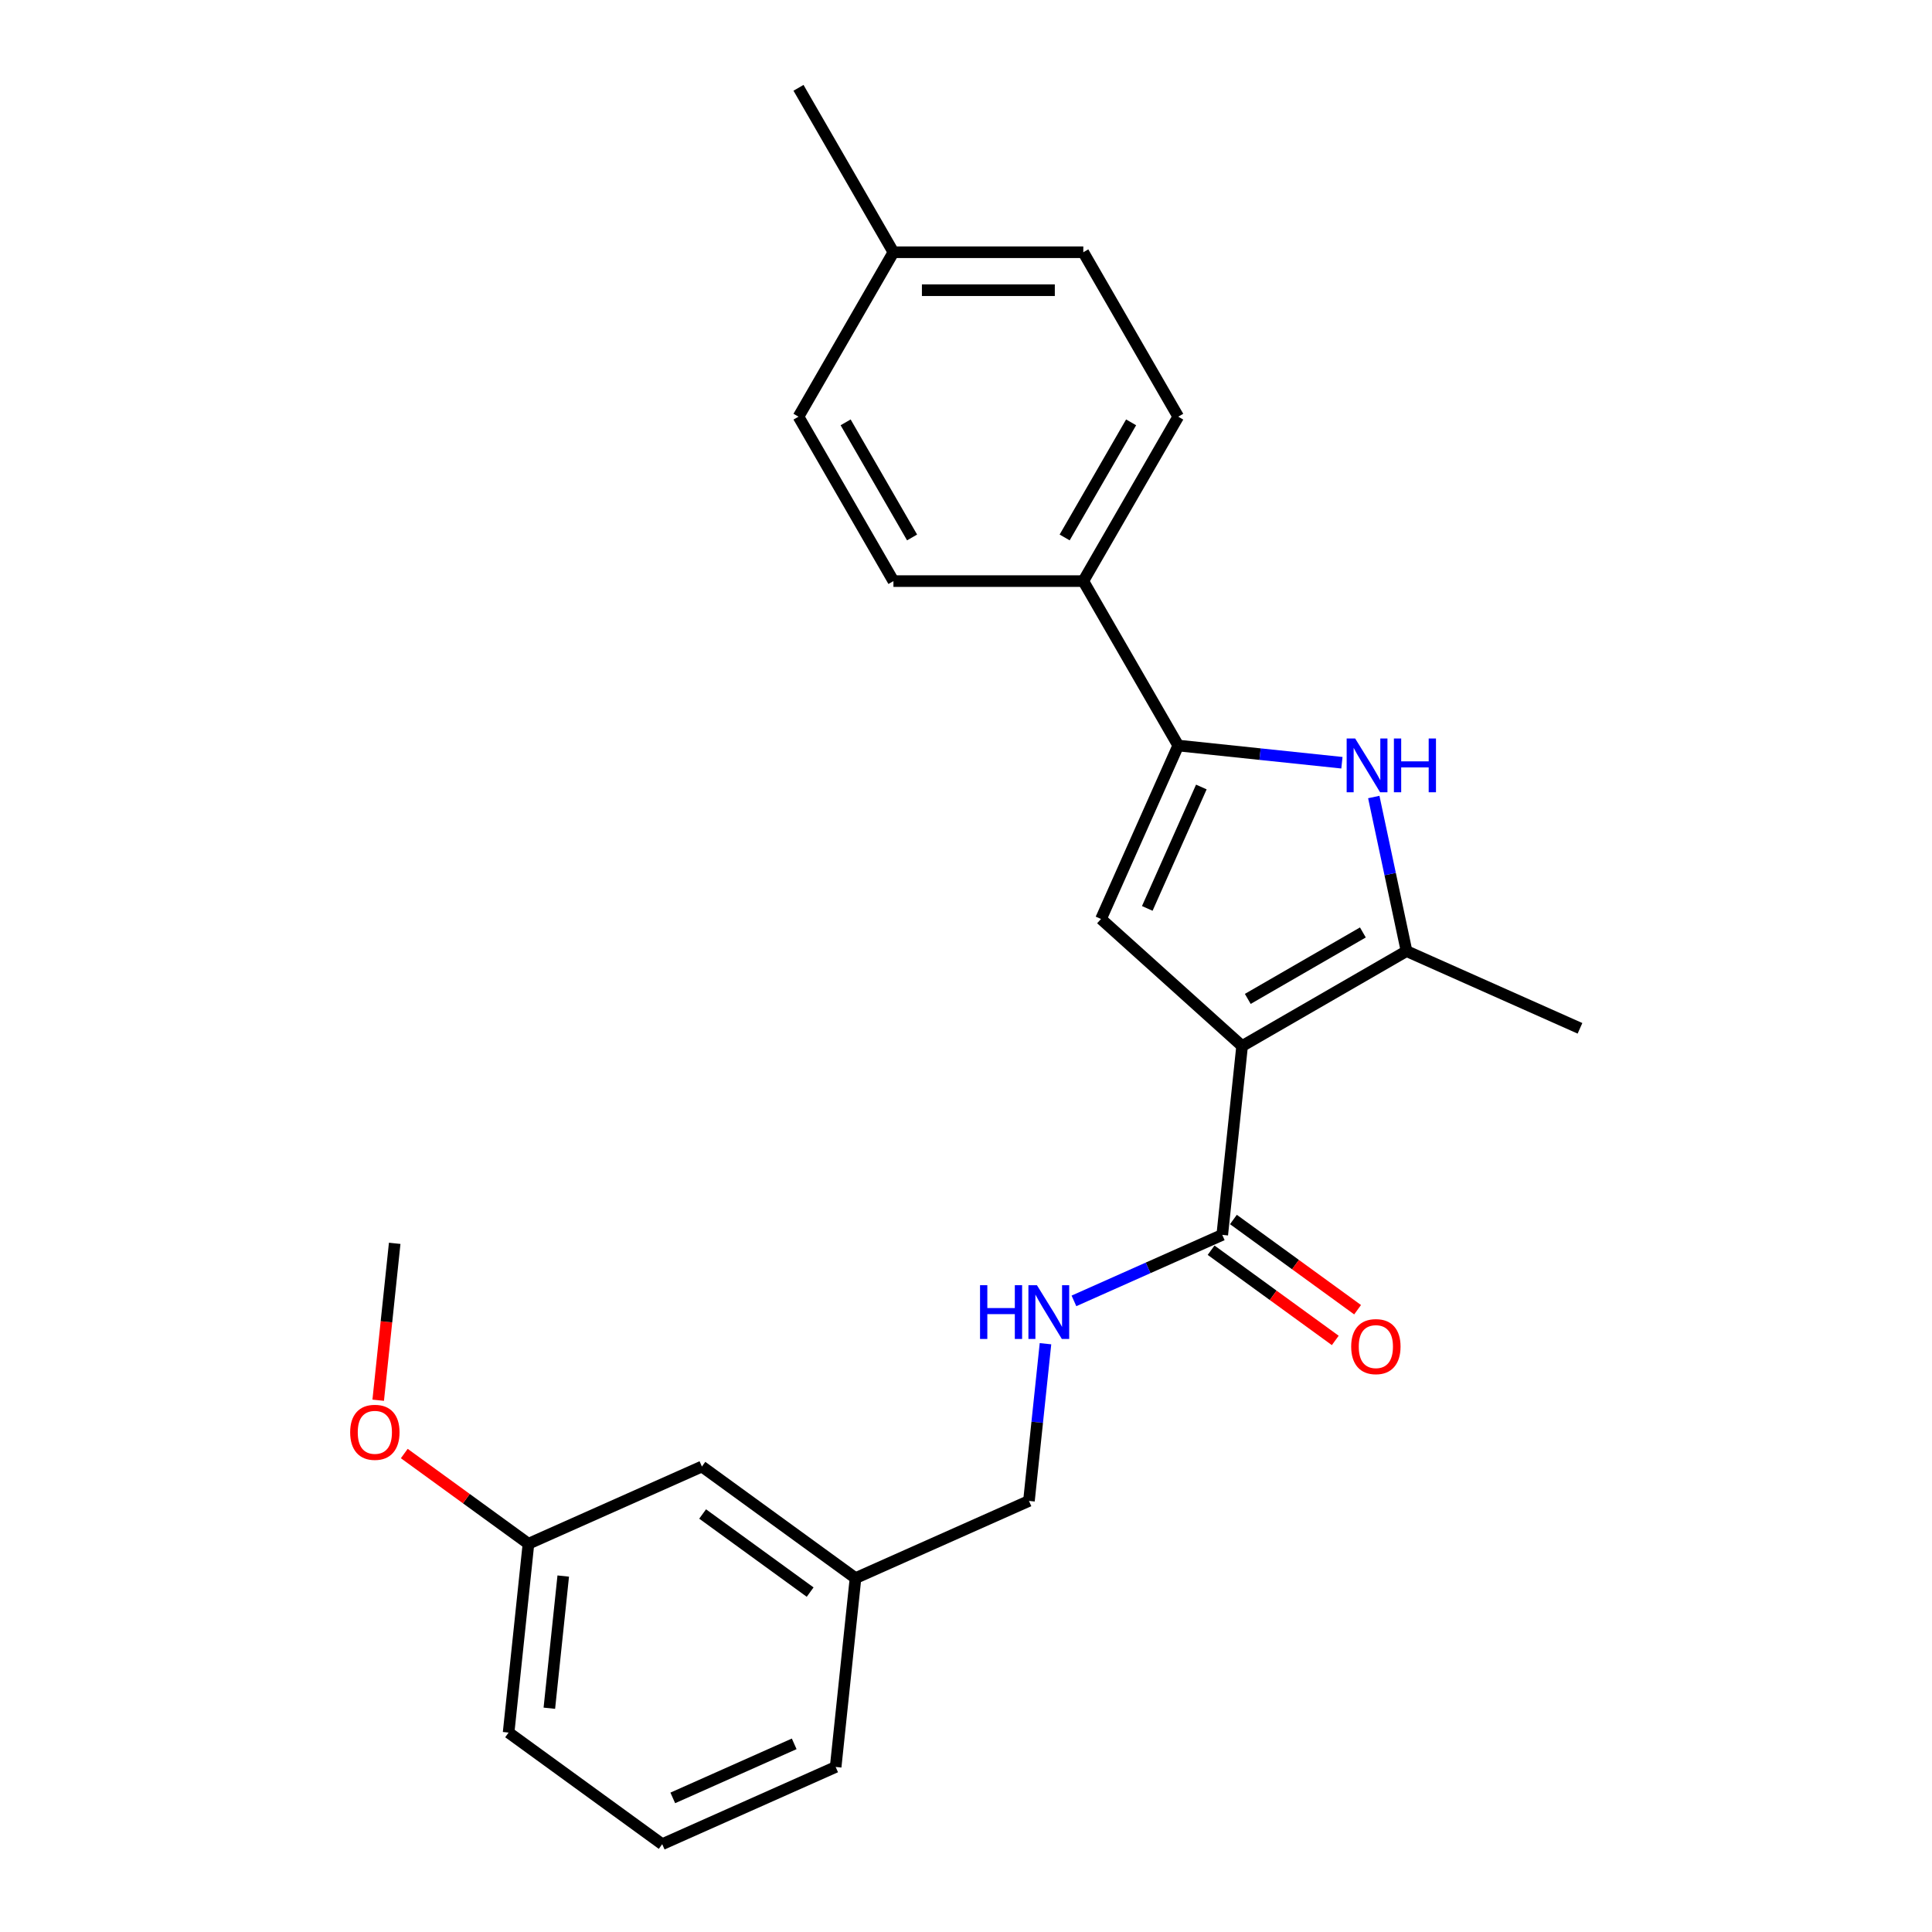 <?xml version='1.0' encoding='iso-8859-1'?>
<svg version='1.1' baseProfile='full'
              xmlns='http://www.w3.org/2000/svg'
                      xmlns:rdkit='http://www.rdkit.org/xml'
                      xmlns:xlink='http://www.w3.org/1999/xlink'
                  xml:space='preserve'
width='1000px' height='1000px' viewBox='0 0 1000 1000'>
<!-- END OF HEADER -->
<rect style='opacity:1.0;fill:#FFFFFF;stroke:none' width='1000' height='1000' x='0' y='0'> </rect>
<path class='bond-0' d='M 642.911,541.423 L 569.879,475.664' style='fill:none;fill-rule:evenodd;stroke:#000000;stroke-width:6px;stroke-linecap:butt;stroke-linejoin:miter;stroke-opacity:1' />
<path class='bond-2' d='M 642.911,541.423 L 728.019,492.286' style='fill:none;fill-rule:evenodd;stroke:#000000;stroke-width:6px;stroke-linecap:butt;stroke-linejoin:miter;stroke-opacity:1' />
<path class='bond-2' d='M 645.85,517.031 L 705.425,482.635' style='fill:none;fill-rule:evenodd;stroke:#000000;stroke-width:6px;stroke-linecap:butt;stroke-linejoin:miter;stroke-opacity:1' />
<path class='bond-4' d='M 642.911,541.423 L 632.639,639.159' style='fill:none;fill-rule:evenodd;stroke:#000000;stroke-width:6px;stroke-linecap:butt;stroke-linejoin:miter;stroke-opacity:1' />
<path class='bond-1' d='M 569.879,475.664 L 609.851,385.886' style='fill:none;fill-rule:evenodd;stroke:#000000;stroke-width:6px;stroke-linecap:butt;stroke-linejoin:miter;stroke-opacity:1' />
<path class='bond-1' d='M 593.83,470.192 L 621.811,407.347' style='fill:none;fill-rule:evenodd;stroke:#000000;stroke-width:6px;stroke-linecap:butt;stroke-linejoin:miter;stroke-opacity:1' />
<path class='bond-6' d='M 609.851,385.886 L 560.714,300.778' style='fill:none;fill-rule:evenodd;stroke:#000000;stroke-width:6px;stroke-linecap:butt;stroke-linejoin:miter;stroke-opacity:1' />
<path class='bond-24' d='M 609.851,385.886 L 652.213,390.339' style='fill:none;fill-rule:evenodd;stroke:#000000;stroke-width:6px;stroke-linecap:butt;stroke-linejoin:miter;stroke-opacity:1' />
<path class='bond-24' d='M 652.213,390.339 L 694.575,394.791' style='fill:none;fill-rule:evenodd;stroke:#0000FF;stroke-width:6px;stroke-linecap:butt;stroke-linejoin:miter;stroke-opacity:1' />
<path class='bond-3' d='M 728.019,492.286 L 719.543,452.408' style='fill:none;fill-rule:evenodd;stroke:#000000;stroke-width:6px;stroke-linecap:butt;stroke-linejoin:miter;stroke-opacity:1' />
<path class='bond-3' d='M 719.543,452.408 L 711.067,412.531' style='fill:none;fill-rule:evenodd;stroke:#0000FF;stroke-width:6px;stroke-linecap:butt;stroke-linejoin:miter;stroke-opacity:1' />
<path class='bond-16' d='M 728.019,492.286 L 817.797,532.257' style='fill:none;fill-rule:evenodd;stroke:#000000;stroke-width:6px;stroke-linecap:butt;stroke-linejoin:miter;stroke-opacity:1' />
<path class='bond-5' d='M 632.639,639.159 L 594.255,656.248' style='fill:none;fill-rule:evenodd;stroke:#000000;stroke-width:6px;stroke-linecap:butt;stroke-linejoin:miter;stroke-opacity:1' />
<path class='bond-5' d='M 594.255,656.248 L 555.872,673.337' style='fill:none;fill-rule:evenodd;stroke:#0000FF;stroke-width:6px;stroke-linecap:butt;stroke-linejoin:miter;stroke-opacity:1' />
<path class='bond-7' d='M 626.862,647.109 L 658.999,670.458' style='fill:none;fill-rule:evenodd;stroke:#000000;stroke-width:6px;stroke-linecap:butt;stroke-linejoin:miter;stroke-opacity:1' />
<path class='bond-7' d='M 658.999,670.458 L 691.135,693.806' style='fill:none;fill-rule:evenodd;stroke:#FF0000;stroke-width:6px;stroke-linecap:butt;stroke-linejoin:miter;stroke-opacity:1' />
<path class='bond-7' d='M 638.415,631.208 L 670.552,654.557' style='fill:none;fill-rule:evenodd;stroke:#000000;stroke-width:6px;stroke-linecap:butt;stroke-linejoin:miter;stroke-opacity:1' />
<path class='bond-7' d='M 670.552,654.557 L 702.688,677.905' style='fill:none;fill-rule:evenodd;stroke:#FF0000;stroke-width:6px;stroke-linecap:butt;stroke-linejoin:miter;stroke-opacity:1' />
<path class='bond-10' d='M 541.14,695.503 L 536.864,736.184' style='fill:none;fill-rule:evenodd;stroke:#0000FF;stroke-width:6px;stroke-linecap:butt;stroke-linejoin:miter;stroke-opacity:1' />
<path class='bond-10' d='M 536.864,736.184 L 532.588,776.866' style='fill:none;fill-rule:evenodd;stroke:#000000;stroke-width:6px;stroke-linecap:butt;stroke-linejoin:miter;stroke-opacity:1' />
<path class='bond-8' d='M 560.714,300.778 L 609.851,215.67' style='fill:none;fill-rule:evenodd;stroke:#000000;stroke-width:6px;stroke-linecap:butt;stroke-linejoin:miter;stroke-opacity:1' />
<path class='bond-8' d='M 551.063,278.185 L 585.459,218.609' style='fill:none;fill-rule:evenodd;stroke:#000000;stroke-width:6px;stroke-linecap:butt;stroke-linejoin:miter;stroke-opacity:1' />
<path class='bond-9' d='M 560.714,300.778 L 462.439,300.778' style='fill:none;fill-rule:evenodd;stroke:#000000;stroke-width:6px;stroke-linecap:butt;stroke-linejoin:miter;stroke-opacity:1' />
<path class='bond-14' d='M 609.851,215.67 L 560.714,130.563' style='fill:none;fill-rule:evenodd;stroke:#000000;stroke-width:6px;stroke-linecap:butt;stroke-linejoin:miter;stroke-opacity:1' />
<path class='bond-13' d='M 462.439,300.778 L 413.302,215.67' style='fill:none;fill-rule:evenodd;stroke:#000000;stroke-width:6px;stroke-linecap:butt;stroke-linejoin:miter;stroke-opacity:1' />
<path class='bond-13' d='M 472.09,278.185 L 437.695,218.609' style='fill:none;fill-rule:evenodd;stroke:#000000;stroke-width:6px;stroke-linecap:butt;stroke-linejoin:miter;stroke-opacity:1' />
<path class='bond-12' d='M 532.588,776.866 L 442.81,816.838' style='fill:none;fill-rule:evenodd;stroke:#000000;stroke-width:6px;stroke-linecap:butt;stroke-linejoin:miter;stroke-opacity:1' />
<path class='bond-11' d='M 363.305,759.074 L 442.81,816.838' style='fill:none;fill-rule:evenodd;stroke:#000000;stroke-width:6px;stroke-linecap:butt;stroke-linejoin:miter;stroke-opacity:1' />
<path class='bond-11' d='M 363.678,783.639 L 419.332,824.074' style='fill:none;fill-rule:evenodd;stroke:#000000;stroke-width:6px;stroke-linecap:butt;stroke-linejoin:miter;stroke-opacity:1' />
<path class='bond-15' d='M 363.305,759.074 L 273.527,799.045' style='fill:none;fill-rule:evenodd;stroke:#000000;stroke-width:6px;stroke-linecap:butt;stroke-linejoin:miter;stroke-opacity:1' />
<path class='bond-20' d='M 442.81,816.838 L 432.538,914.574' style='fill:none;fill-rule:evenodd;stroke:#000000;stroke-width:6px;stroke-linecap:butt;stroke-linejoin:miter;stroke-opacity:1' />
<path class='bond-17' d='M 413.302,215.67 L 462.439,130.563' style='fill:none;fill-rule:evenodd;stroke:#000000;stroke-width:6px;stroke-linecap:butt;stroke-linejoin:miter;stroke-opacity:1' />
<path class='bond-25' d='M 560.714,130.563 L 462.439,130.563' style='fill:none;fill-rule:evenodd;stroke:#000000;stroke-width:6px;stroke-linecap:butt;stroke-linejoin:miter;stroke-opacity:1' />
<path class='bond-25' d='M 545.973,150.217 L 477.181,150.217' style='fill:none;fill-rule:evenodd;stroke:#000000;stroke-width:6px;stroke-linecap:butt;stroke-linejoin:miter;stroke-opacity:1' />
<path class='bond-18' d='M 273.527,799.045 L 241.39,775.697' style='fill:none;fill-rule:evenodd;stroke:#000000;stroke-width:6px;stroke-linecap:butt;stroke-linejoin:miter;stroke-opacity:1' />
<path class='bond-18' d='M 241.39,775.697 L 209.254,752.348' style='fill:none;fill-rule:evenodd;stroke:#FF0000;stroke-width:6px;stroke-linecap:butt;stroke-linejoin:miter;stroke-opacity:1' />
<path class='bond-26' d='M 273.527,799.045 L 263.254,896.781' style='fill:none;fill-rule:evenodd;stroke:#000000;stroke-width:6px;stroke-linecap:butt;stroke-linejoin:miter;stroke-opacity:1' />
<path class='bond-26' d='M 291.533,815.76 L 284.342,884.175' style='fill:none;fill-rule:evenodd;stroke:#000000;stroke-width:6px;stroke-linecap:butt;stroke-linejoin:miter;stroke-opacity:1' />
<path class='bond-22' d='M 462.439,130.563 L 413.302,45.455' style='fill:none;fill-rule:evenodd;stroke:#000000;stroke-width:6px;stroke-linecap:butt;stroke-linejoin:miter;stroke-opacity:1' />
<path class='bond-23' d='M 195.759,724.752 L 200.026,684.149' style='fill:none;fill-rule:evenodd;stroke:#FF0000;stroke-width:6px;stroke-linecap:butt;stroke-linejoin:miter;stroke-opacity:1' />
<path class='bond-23' d='M 200.026,684.149 L 204.294,643.545' style='fill:none;fill-rule:evenodd;stroke:#000000;stroke-width:6px;stroke-linecap:butt;stroke-linejoin:miter;stroke-opacity:1' />
<path class='bond-19' d='M 342.76,954.545 L 432.538,914.574' style='fill:none;fill-rule:evenodd;stroke:#000000;stroke-width:6px;stroke-linecap:butt;stroke-linejoin:miter;stroke-opacity:1' />
<path class='bond-19' d='M 348.232,930.594 L 411.077,902.614' style='fill:none;fill-rule:evenodd;stroke:#000000;stroke-width:6px;stroke-linecap:butt;stroke-linejoin:miter;stroke-opacity:1' />
<path class='bond-21' d='M 342.76,954.545 L 263.254,896.781' style='fill:none;fill-rule:evenodd;stroke:#000000;stroke-width:6px;stroke-linecap:butt;stroke-linejoin:miter;stroke-opacity:1' />
<path  class='atom-4' d='M 701.435 382.243
L 710.555 396.984
Q 711.459 398.439, 712.913 401.073
Q 714.368 403.706, 714.446 403.864
L 714.446 382.243
L 718.141 382.243
L 718.141 410.075
L 714.328 410.075
L 704.54 393.958
Q 703.4 392.071, 702.182 389.909
Q 701.002 387.747, 700.648 387.078
L 700.648 410.075
L 697.032 410.075
L 697.032 382.243
L 701.435 382.243
' fill='#0000FF'/>
<path  class='atom-4' d='M 721.483 382.243
L 725.256 382.243
L 725.256 394.075
L 739.486 394.075
L 739.486 382.243
L 743.26 382.243
L 743.26 410.075
L 739.486 410.075
L 739.486 397.22
L 725.256 397.22
L 725.256 410.075
L 721.483 410.075
L 721.483 382.243
' fill='#0000FF'/>
<path  class='atom-6' d='M 507.266 665.215
L 511.039 665.215
L 511.039 677.047
L 525.27 677.047
L 525.27 665.215
L 529.043 665.215
L 529.043 693.046
L 525.27 693.046
L 525.27 680.192
L 511.039 680.192
L 511.039 693.046
L 507.266 693.046
L 507.266 665.215
' fill='#0000FF'/>
<path  class='atom-6' d='M 536.709 665.215
L 545.829 679.956
Q 546.733 681.41, 548.187 684.044
Q 549.642 686.678, 549.72 686.835
L 549.72 665.215
L 553.415 665.215
L 553.415 693.046
L 549.602 693.046
L 539.814 676.929
Q 538.674 675.042, 537.456 672.88
Q 536.276 670.718, 535.922 670.05
L 535.922 693.046
L 532.306 693.046
L 532.306 665.215
L 536.709 665.215
' fill='#0000FF'/>
<path  class='atom-8' d='M 699.368 697.001
Q 699.368 690.319, 702.67 686.584
Q 705.972 682.85, 712.144 682.85
Q 718.316 682.85, 721.618 686.584
Q 724.92 690.319, 724.92 697.001
Q 724.92 703.763, 721.578 707.615
Q 718.237 711.428, 712.144 711.428
Q 706.012 711.428, 702.67 707.615
Q 699.368 703.802, 699.368 697.001
M 712.144 708.283
Q 716.39 708.283, 718.67 705.453
Q 720.989 702.583, 720.989 697.001
Q 720.989 691.537, 718.67 688.786
Q 716.39 685.995, 712.144 685.995
Q 707.899 685.995, 705.579 688.746
Q 703.299 691.498, 703.299 697.001
Q 703.299 702.623, 705.579 705.453
Q 707.899 708.283, 712.144 708.283
' fill='#FF0000'/>
<path  class='atom-19' d='M 181.246 741.36
Q 181.246 734.677, 184.548 730.943
Q 187.85 727.208, 194.021 727.208
Q 200.193 727.208, 203.495 730.943
Q 206.797 734.677, 206.797 741.36
Q 206.797 748.121, 203.456 751.974
Q 200.114 755.787, 194.021 755.787
Q 187.889 755.787, 184.548 751.974
Q 181.246 748.161, 181.246 741.36
M 194.021 752.642
Q 198.267 752.642, 200.547 749.812
Q 202.866 746.942, 202.866 741.36
Q 202.866 735.896, 200.547 733.144
Q 198.267 730.353, 194.021 730.353
Q 189.776 730.353, 187.456 733.105
Q 185.177 735.857, 185.177 741.36
Q 185.177 746.981, 187.456 749.812
Q 189.776 752.642, 194.021 752.642
' fill='#FF0000'/>
</svg>
